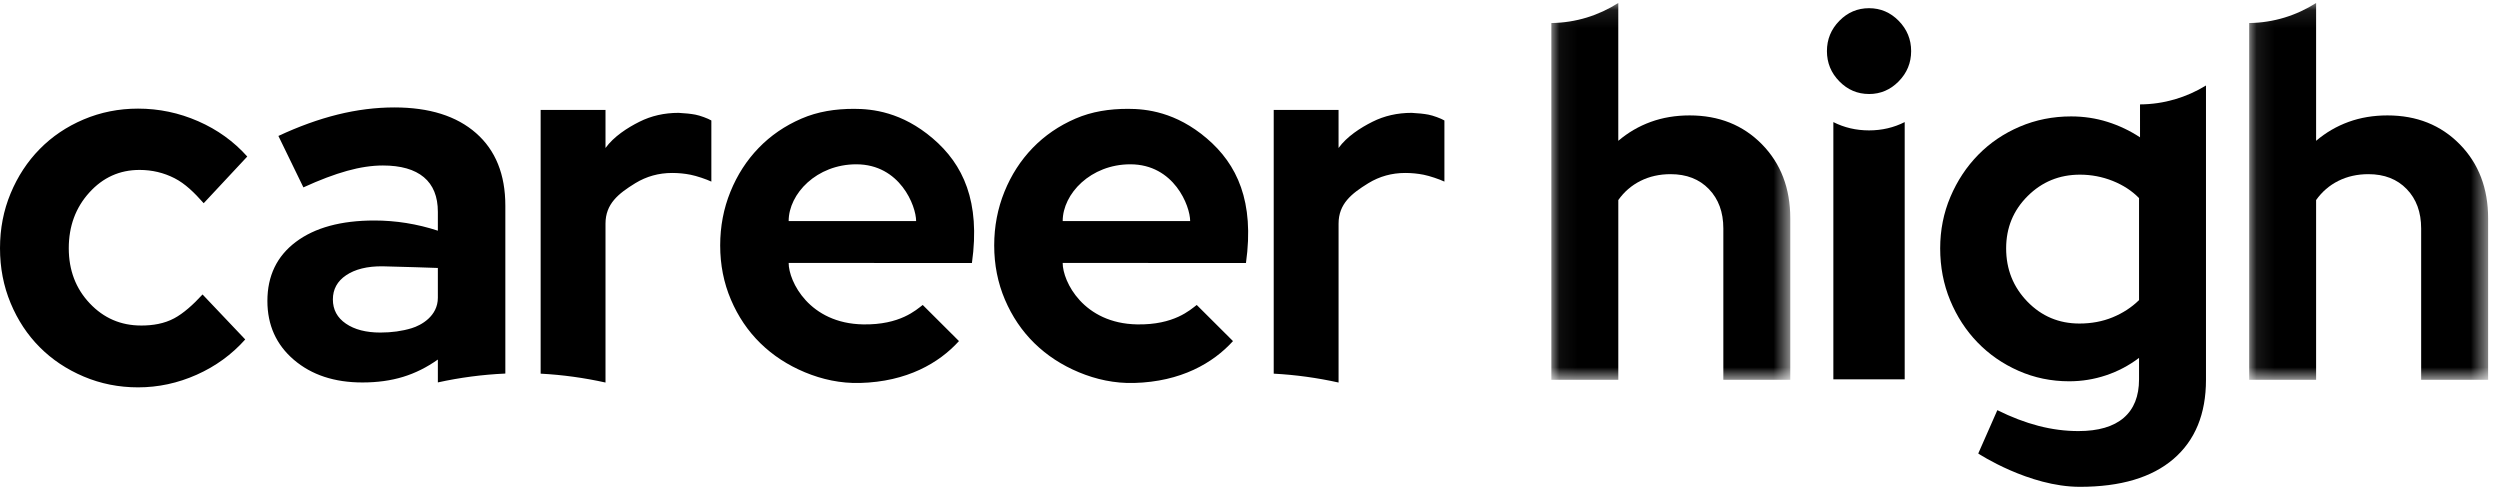 <svg xmlns="http://www.w3.org/2000/svg" xmlns:xlink="http://www.w3.org/1999/xlink" width="140" height="28" viewBox="0 0 140 28">
    <defs>
        <path id="8oukaebvwa" d="M0.088 0.1L13.468 0.1 13.468 21.2 0.088 21.2z"/>
        <path id="b1vroqmbgc" d="M0.054 0.1L13.435 0.1 13.435 21.2 0.054 21.2z"/>
    </defs>
    <g fill="none" fill-rule="evenodd">
        <path fill="#000" d="M7.9 18.23c.66 0 1.294-.104 1.855-.404.507-.27 1.06-.759 1.588-1.336l2.39 2.519c-.755.846-1.66 1.505-2.718 1.976-1.057.471-2.152.707-3.284.707-1.077 0-2.092-.202-3.045-.606-.953-.404-1.774-.952-2.463-1.645-.69-.692-1.232-1.514-1.628-2.466C.198 16.022 0 14.998 0 13.902c0-1.097.198-2.12.595-3.073.396-.952.939-1.78 1.628-2.481.689-.702 1.51-1.256 2.463-1.66.953-.403 1.968-.605 3.045-.605 1.17 0 2.293.235 3.37.707 1.075.471 1.99 1.13 2.746 1.976l-2.44 2.614c-.528-.596-1.034-1.094-1.637-1.402-.605-.308-1.256-.462-1.954-.462-1.115 0-2.054.423-2.818 1.27-.765.846-1.147 1.885-1.147 3.116s.392 2.26 1.176 3.087c.782.827 1.74 1.24 2.874 1.24M74.96 21.422v-8.897c0-1.11.721-1.682 1.653-2.257l.019-.012c.625-.38 1.311-.57 2.058-.57.354 0 .7.033 1.036.1.335.066.88.251 1.161.384V6.747c-.187-.114-.644-.28-.896-.327-.251-.048-.564-.08-.937-.1-.803 0-1.535.167-2.198.5-.663.332-1.43.822-1.897 1.468v-2.13h-3.631v14.767c1.24.065 2.452.236 3.631.497M47.952 9.201c-2.22 0-3.787 1.65-3.787 3.18h7.138c0-.85-.902-3.18-3.35-3.18zm5.75 9.9c-1.116 1.23-2.912 2.275-5.534 2.345-1.1.03-2.132-.199-3.093-.598-.962-.4-1.792-.942-2.492-1.626-.7-.685-1.25-1.498-1.651-2.44-.402-.94-.602-1.953-.602-3.037 0-1.064.191-2.068.574-3.009.382-.941.91-1.759 1.582-2.453.671-.694 1.469-1.24 2.393-1.64.924-.4 1.901-.548 2.947-.548 1.026 0 2.673.175 4.407 1.654 1.704 1.452 2.679 3.531 2.195 6.977H44.165c0 1.039 1.16 3.39 4.171 3.44 2.075.035 2.967-.811 3.337-1.088l2.03 2.023zM63.298 9.201c-2.22 0-3.787 1.65-3.787 3.18h7.138c0-.85-.903-3.18-3.351-3.18zm5.75 9.9c-1.117 1.23-2.913 2.275-5.535 2.345-1.1.03-2.132-.199-3.093-.598-.961-.4-1.791-.942-2.491-1.626-.7-.685-1.25-1.498-1.652-2.44-.401-.94-.602-1.953-.602-3.037 0-1.064.192-2.068.574-3.009.382-.941.91-1.759 1.582-2.453s1.47-1.24 2.393-1.64c.924-.4 1.902-.548 2.947-.548 1.026 0 2.674.175 4.408 1.654 1.703 1.452 2.678 3.531 2.195 6.977H59.51c0 1.039 1.16 3.39 4.17 3.44 2.075.035 2.968-.811 3.337-1.088l2.03 2.023zM33.908 21.422v-8.897c0-1.11.722-1.682 1.654-2.257l.019-.012c.625-.38 1.31-.57 2.058-.57.354 0 .7.033 1.035.1.336.066.882.251 1.162.384V6.747c-.187-.114-.644-.28-.896-.327-.252-.048-.564-.08-.938-.1-.802 0-1.535.167-2.197.5-.663.332-1.43.822-1.897 1.468v-2.13h-3.632v14.767c1.24.065 2.453.236 3.632.497M24.52 16.673c0 1.035-.938 1.546-1.47 1.707-.532.162-1.116.243-1.75.243-.802 0-1.446-.167-1.931-.5-.486-.332-.728-.784-.728-1.354 0-.57.247-1.022.742-1.355.494-.333 1.18-.512 2.057-.5.77.012 3.08.092 3.08.092v1.667zm-1.764-4.183c-.598-.095-1.195-.142-1.792-.142-1.866 0-3.33.399-4.395 1.198-1.063.798-1.595 1.901-1.595 3.308 0 1.35.494 2.449 1.483 3.295.99.846 2.268 1.269 3.836 1.269.84 0 1.6-.105 2.28-.314.682-.209 1.33-.532 1.947-.97v1.281c1.226-.27 2.488-.438 3.779-.496V11.52c0-1.749-.546-3.104-1.638-4.064-1.092-.96-2.617-1.44-4.577-1.44-1.045 0-2.104.133-3.177.399-1.074.267-2.179.666-3.317 1.198l1.4 2.88c.913-.418 1.73-.727 2.449-.926.718-.2 1.386-.3 2.001-.3 1.008 0 1.773.219 2.296.656.522.438.784 1.084.784 1.94v1.055c-.58-.19-1.167-.332-1.764-.428zM104.666 5.264c-.645 0-1.2-.236-1.663-.709-.464-.472-.695-1.036-.695-1.694 0-.657.231-1.221.695-1.694.463-.472 1.018-.708 1.663-.708.644 0 1.198.236 1.662.708.464.473.696 1.037.696 1.694 0 .658-.232 1.222-.696 1.694-.464.473-1.018.71-1.662.71M104.666 7.302c-.726 0-1.39-.158-1.998-.465v14.404h3.995V6.837c-.607.307-1.272.465-1.997.465"/>
        <g transform="translate(125.866 .068)">
            <mask id="13iijwizxb" fill="#fff">
                <use xlink:href="#8oukaebvwa"/>
            </mask>
            <path fill="#000" d="M11.88 8.012c-1.057-1.077-2.407-1.617-4.049-1.617-.784 0-1.51.121-2.175.363-.666.242-1.273.595-1.82 1.059V.099C2.746.795 1.465 1.205.088 1.222V21.2h3.748V11.135c.329-.464.743-.822 1.245-1.073.502-.251 1.063-.377 1.683-.377.893 0 1.61.279 2.148.837.538.557.807 1.292.807 2.202V21.2h3.75v-9.033c0-1.691-.53-3.076-1.588-4.155" mask="url(#13iijwizxb)"/>
        </g>
        <path fill="#000" d="M119.786 16.807c-.42.41-.912.73-1.477.962-.566.233-1.186.349-1.861.349-1.149 0-2.12-.409-2.914-1.227-.794-.818-1.19-1.812-1.19-2.983 0-1.153.4-2.128 1.204-2.928.802-.799 1.779-1.199 2.927-1.199.639 0 1.25.117 1.834.349.583.233 1.076.553 1.477.962v5.715zm.055-10.96V7.69c-.566-.371-1.172-.66-1.82-.864-.647-.204-1.327-.307-2.038-.307-1.022 0-1.98.191-2.873.572-.894.381-1.67.906-2.326 1.575-.657.67-1.177 1.455-1.56 2.356-.383.902-.574 1.864-.574 2.886 0 1.041.187 2.012.56 2.913.374.902.885 1.687 1.533 2.356.647.67 1.414 1.2 2.299 1.59.884.39 1.828.585 2.831.585.712 0 1.4-.112 2.066-.335.666-.223 1.282-.548 1.847-.975v1.198c0 .948-.287 1.668-.861 2.161-.575.492-1.42.739-2.532.739-.748 0-1.495-.098-2.243-.293-.748-.195-1.514-.488-2.299-.878l-1.069 2.428s2.831 1.865 5.693 1.865c2.28 0 4.027-.52 5.24-1.56 1.213-1.042 1.82-2.52 1.82-4.434V4.788c-1.081.663-2.341 1.051-3.694 1.058z"/>
        <g transform="translate(86.821 .068)">
            <mask id="l6w9x7i5nd" fill="#fff">
                <use xlink:href="#b1vroqmbgc"/>
            </mask>
            <path fill="#000" d="M11.848 8.012c-1.059-1.077-2.408-1.617-4.05-1.617-.784 0-1.51.121-2.175.363-.667.242-1.273.595-1.82 1.06V.098C2.713.795 1.431 1.205.054 1.222V21.2h3.75V11.135c.327-.464.742-.822 1.244-1.073.501-.251 1.063-.377 1.683-.377.893 0 1.61.279 2.148.837.537.557.807 1.292.807 2.202V21.2h3.749v-9.033c0-1.691-.53-3.076-1.587-4.155" mask="url(#l6w9x7i5nd)"/>
        </g>
    </g>
</svg>

